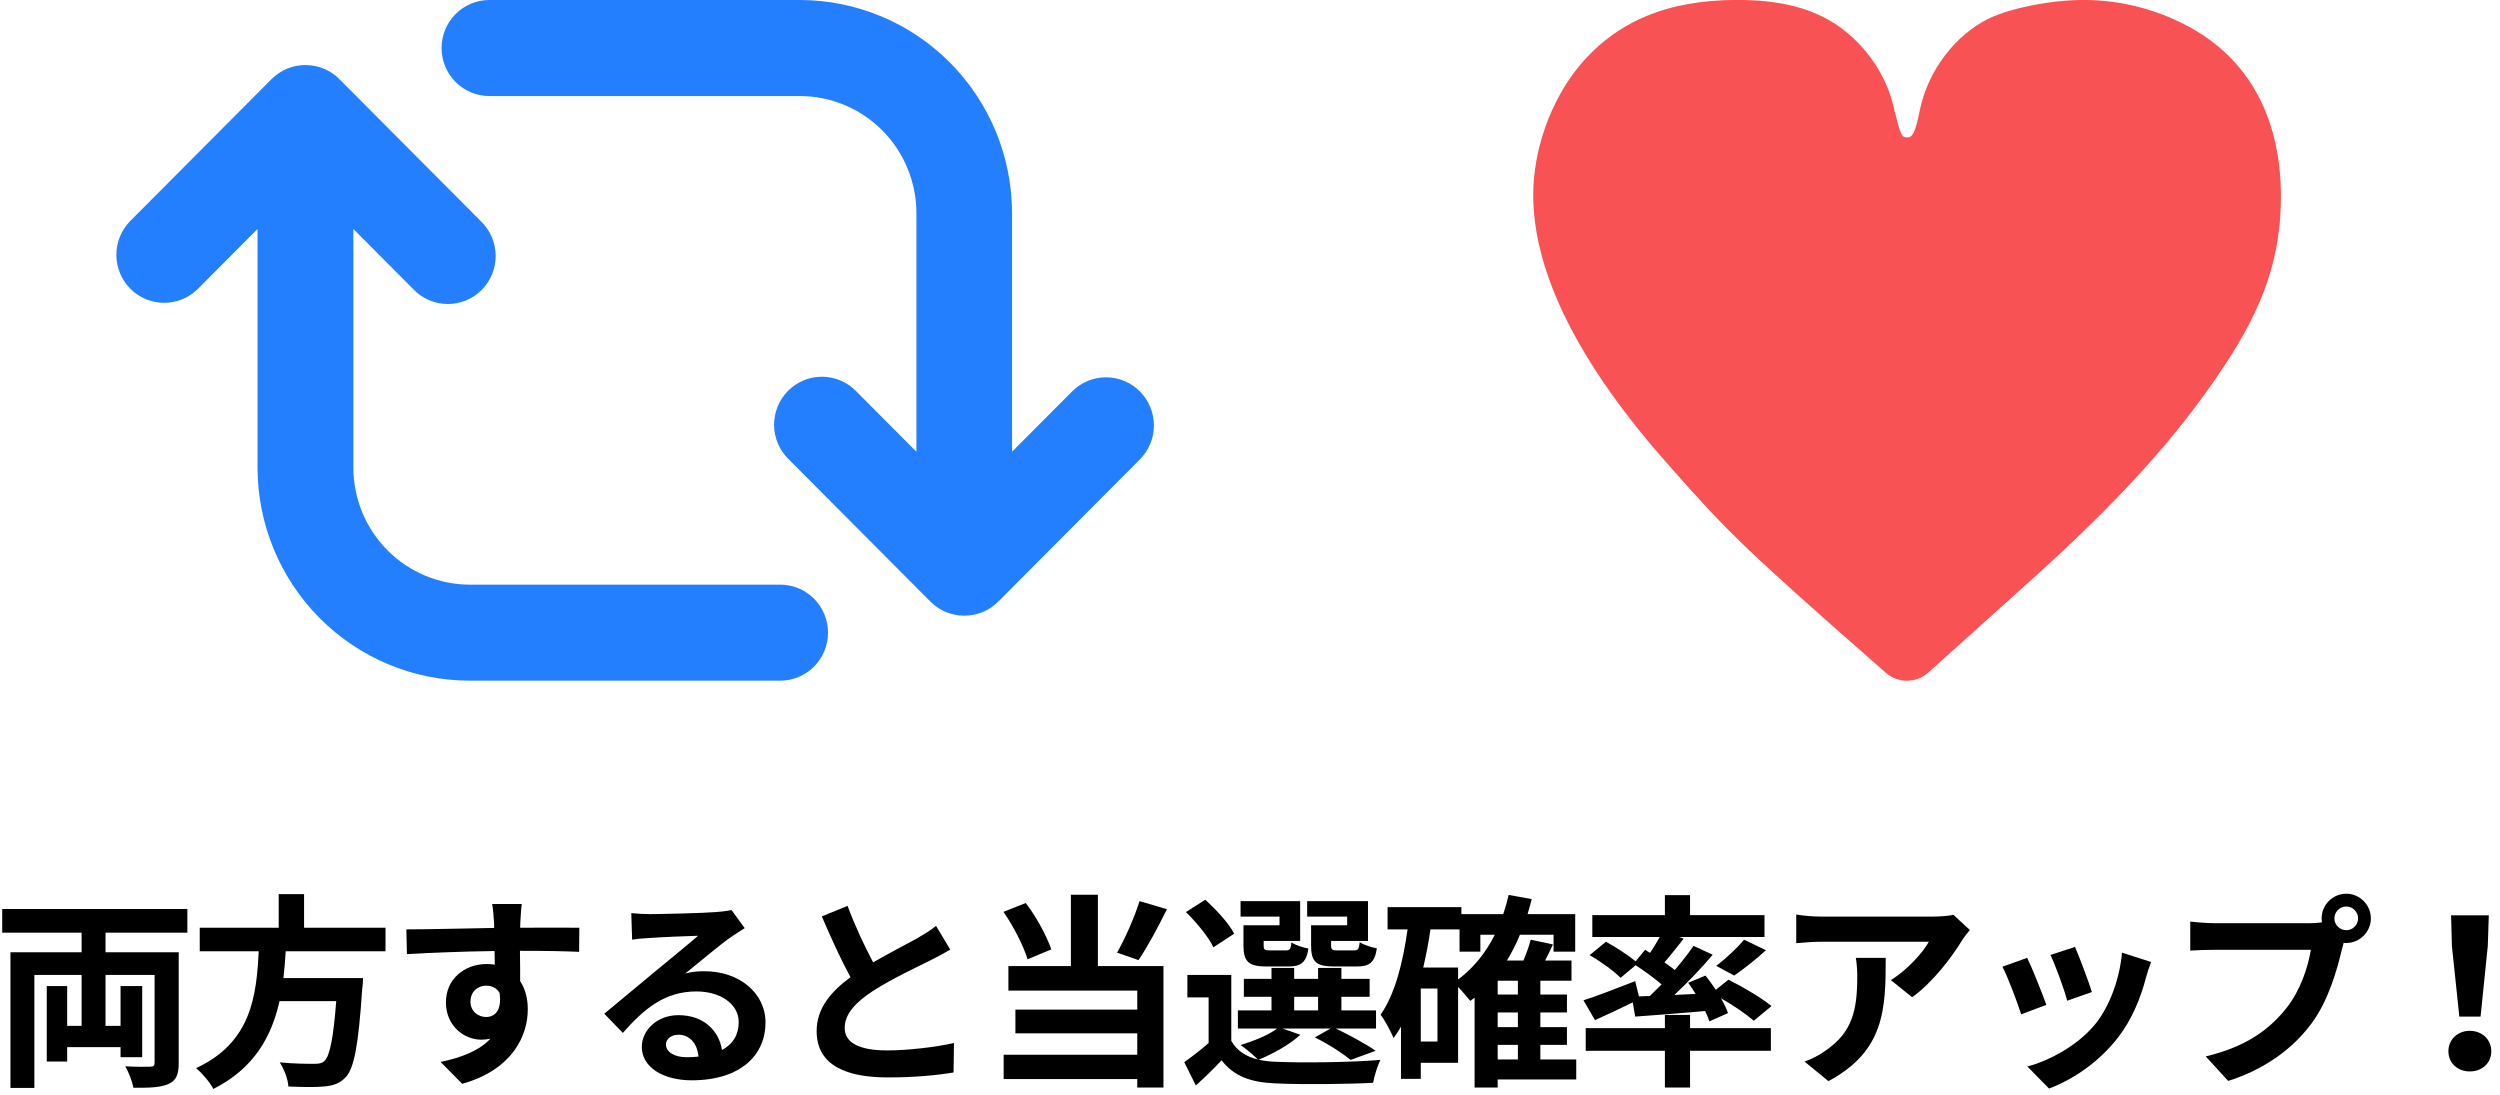 <svg width="194" height="85" viewBox="0 0 194 85" fill="none" xmlns="http://www.w3.org/2000/svg">
<path d="M190.844 78.888L190.268 73.416L190.204 71.032H193.132L193.052 73.416L192.492 78.888H190.844ZM191.66 83.144C190.716 83.144 189.996 82.504 189.996 81.576C189.996 80.664 190.716 79.992 191.66 79.992C192.604 79.992 193.324 80.664 193.324 81.576C193.324 82.504 192.604 83.144 191.66 83.144Z" fill="black"/>
<path d="M182.076 72.184C182.572 72.184 182.988 71.768 182.988 71.272C182.988 70.76 182.572 70.344 182.076 70.344C181.564 70.344 181.148 70.76 181.148 71.272C181.148 71.768 181.564 72.184 182.076 72.184ZM171.868 71.64H179.276C179.5 71.64 179.836 71.624 180.188 71.576C180.172 71.48 180.156 71.384 180.156 71.272C180.156 70.216 181.02 69.352 182.076 69.352C183.116 69.352 183.98 70.216 183.98 71.272C183.98 72.312 183.116 73.176 182.076 73.176C182.012 73.176 181.932 73.176 181.868 73.16L181.74 73.64C181.372 75.208 180.684 77.688 179.34 79.464C177.9 81.384 175.772 82.968 172.908 83.88L171.164 81.976C174.348 81.224 176.14 79.848 177.436 78.216C178.492 76.888 179.1 75.08 179.324 73.704H171.868C171.132 73.704 170.38 73.736 169.964 73.768V71.512C170.428 71.576 171.34 71.64 171.868 71.64Z" fill="black"/>
<path d="M161.02 73.48C161.324 74.168 162.108 76.248 162.332 76.984L160.412 77.656C160.22 76.872 159.516 74.936 159.116 74.104L161.02 73.48ZM164.668 73.928L166.924 74.648C166.732 75.16 166.636 75.496 166.54 75.816C166.124 77.432 165.452 79.096 164.364 80.504C162.876 82.424 160.876 83.768 159.004 84.472L157.324 82.76C159.084 82.296 161.308 81.08 162.636 79.416C163.724 78.056 164.492 75.928 164.668 73.928ZM157.308 74.328C157.708 75.144 158.476 77.08 158.796 77.976L156.844 78.712C156.572 77.848 155.772 75.72 155.388 75.016L157.308 74.328Z" fill="black"/>
<path d="M144.012 74.328H146.332C146.332 78.296 146.252 81.56 141.884 83.896L140.028 82.376C140.54 82.2 141.116 81.928 141.708 81.496C143.74 80.088 144.124 78.392 144.124 75.768C144.124 75.272 144.092 74.84 144.012 74.328ZM151.58 70.984L152.86 72.168C152.684 72.376 152.38 72.76 152.236 73C151.484 74.248 149.964 76.264 148.38 77.384L146.732 76.056C148.012 75.272 149.26 73.864 149.676 73.08H141.34C140.668 73.08 140.14 73.128 139.388 73.192V70.968C139.996 71.064 140.668 71.128 141.34 71.128H149.964C150.412 71.128 151.292 71.08 151.58 70.984Z" fill="black"/>
<path d="M127.18 77.32L128.028 77.288C128.332 77 128.636 76.696 128.94 76.392C128.364 75.896 127.596 75.336 126.924 74.904L125.756 75.88C125.26 75.368 124.204 74.6 123.356 74.12L124.62 73.08C125.356 73.48 126.332 74.104 126.924 74.6L127.66 73.704L128.044 73.944C128.316 73.544 128.572 73.112 128.796 72.712H123.564V71.016H129.196V69.464H131.148V71.016H136.924V72.712H130.3L130.652 72.84C130.156 73.48 129.628 74.136 129.164 74.68C129.452 74.888 129.724 75.08 129.964 75.272C130.524 74.616 131.02 73.976 131.42 73.4L132.908 74.088C132.028 75.128 130.956 76.248 129.932 77.208L131.58 77.128C131.404 76.824 131.196 76.536 131.004 76.264L132.348 75.704C132.604 76.04 132.892 76.424 133.148 76.808L134.124 76.024C135.228 76.568 136.716 77.448 137.468 78.072L136.092 79.208C135.548 78.728 134.524 78.024 133.548 77.464C133.788 77.88 133.98 78.28 134.092 78.616L132.652 79.256C132.572 79.016 132.46 78.744 132.316 78.456C130.38 78.632 128.428 78.776 126.892 78.888L126.7 77.784C125.692 78.28 124.636 78.776 123.772 79.16L122.876 77.624C123.884 77.304 125.42 76.712 126.892 76.136L127.18 77.32ZM134.572 75.704L133.18 74.952C133.9 74.408 134.796 73.576 135.34 72.92L137.036 73.736C136.22 74.488 135.292 75.208 134.572 75.704ZM131.148 78.76V79.784H137.42V81.544H131.148V84.392H129.196V81.544H123.052V79.784H129.196V78.76H131.148Z" fill="black"/>
<path d="M116.22 81.08V82.216H117.788V81.08H116.22ZM113.148 75.08V76.008C114.332 75.128 115.292 73.944 115.996 72.536H114.876V73.848H113.26V72.12H111.004C110.86 73.128 110.668 74.12 110.444 75.08H113.148ZM111.548 80.824V76.712H110.252V80.824H111.548ZM117.788 77.176V76.104H116.22V77.176H117.788ZM117.788 79.704V78.568H116.22V79.704H117.788ZM122.316 82.216V83.768H116.22V84.392H114.428V77.416C114.316 77.496 114.204 77.592 114.092 77.672C113.9 77.432 113.5 76.952 113.148 76.584V82.472H110.252V83.72H108.716V79.672C108.54 79.976 108.348 80.28 108.14 80.552C107.964 80.12 107.468 79.16 107.132 78.744C108.252 77.144 108.86 74.728 109.228 72.12H107.676V70.392H113.404V70.936H116.652C116.812 70.456 116.956 69.96 117.068 69.448L118.86 69.768C118.764 70.168 118.652 70.552 118.54 70.936H122.236V73.848H120.556V72.536H117.948C117.66 73.256 117.308 73.912 116.94 74.536H118.22C118.444 73.992 118.668 73.4 118.78 72.92L120.508 73.288C120.316 73.72 120.108 74.136 119.9 74.536H121.948V76.104H119.532V77.176H121.596V78.568H119.532V79.704H121.596V81.08H119.532V82.216H122.316Z" fill="black"/>
<path d="M104.54 71.8V71.128H101.436V69.928H106.156V73.016H103.292V73.336C103.292 73.688 103.372 73.752 103.772 73.752H105.068C105.388 73.752 105.452 73.656 105.516 73.112C105.804 73.32 106.428 73.512 106.844 73.592C106.684 74.696 106.268 75 105.26 75H103.548C102.108 75 101.74 74.632 101.74 73.352V71.8H104.54ZM99.292 71.8V71.128H96.268V69.928H100.892V73.016H98.06V73.352C98.06 73.688 98.124 73.752 98.54 73.752H99.772C100.092 73.752 100.156 73.656 100.22 73.128C100.492 73.336 101.1 73.528 101.532 73.608C101.372 74.696 100.94 75 99.98 75H98.3C96.892 75 96.492 74.632 96.492 73.352V71.8H99.292ZM95.772 72.456L94.156 73.512C93.804 72.728 92.844 71.576 92.028 70.776L93.532 69.816C94.364 70.584 95.372 71.656 95.772 72.456ZM100.428 77.352V78.408H102.284V77.352H100.428ZM99.516 79.816L100.908 80.296C100.108 81.048 98.764 81.784 97.676 82.232C98.076 82.328 98.508 82.376 98.988 82.392C100.956 82.488 104.876 82.44 107.116 82.248C106.908 82.68 106.636 83.512 106.556 84.024C104.524 84.136 100.988 84.168 98.988 84.072C97.068 83.992 95.756 83.528 94.796 82.28C94.188 82.92 93.564 83.544 92.796 84.232L91.9 82.424C92.476 82.008 93.18 81.48 93.788 80.936V77.4H92.14V75.656H95.548V80.776C95.98 81.528 96.684 81.992 97.612 82.216C97.292 81.896 96.652 81.352 96.268 81.096C97.308 80.776 98.428 80.328 99.1 79.816H96.06V78.408H98.668V77.352H96.524V75.96H98.668V75.112H100.428V75.96H102.284V75.112H104.092V75.96H106.284V77.352H104.092V78.408H106.78V79.816H103.66C104.764 80.344 106.028 81.032 106.748 81.544L104.812 82.248C104.204 81.752 103.084 81.016 102.028 80.504L103.244 79.816H99.516Z" fill="black"/>
<path d="M88.428 69.928L90.556 70.552C89.852 71.976 89.036 73.496 88.348 74.504L86.684 73.928C87.308 72.824 88.044 71.176 88.428 69.928ZM81.58 73.672L79.74 74.44C79.436 73.432 78.652 71.88 77.868 70.76L79.596 70.072C80.444 71.176 81.228 72.648 81.58 73.672ZM85.196 69.432V74.968H90.284V84.392H88.252V83.736H77.884V81.848H88.252V80.184H78.796V78.344H88.252V76.872H78.252V74.968H83.1V69.432H85.196Z" fill="black"/>
<path d="M72.636 71.848L73.74 73.688C73.26 73.976 72.748 74.248 72.172 74.536C71.18 75.032 69.196 75.96 67.756 76.888C66.428 77.752 65.548 78.664 65.548 79.768C65.548 80.904 66.652 81.512 68.844 81.512C70.476 81.512 72.62 81.256 74.028 80.936L73.996 83.224C72.652 83.448 70.972 83.608 68.908 83.608C65.756 83.608 63.372 82.728 63.372 80.008C63.372 78.248 64.476 76.952 65.996 75.832C65.26 74.472 64.492 72.792 63.772 71.112L65.772 70.296C66.38 71.944 67.116 73.464 67.756 74.68C69.052 73.928 70.428 73.224 71.18 72.808C71.772 72.456 72.236 72.184 72.636 71.848Z" fill="black"/>
<path d="M53.276 82.04C53.612 82.04 53.916 82.024 54.204 81.992C54.108 80.968 53.516 80.296 52.652 80.296C52.06 80.296 51.676 80.648 51.676 81.048C51.676 81.64 52.348 82.04 53.276 82.04ZM56.764 70.616L57.788 72.024C57.404 72.264 57.036 72.504 56.684 72.744C55.836 73.336 54.172 74.744 53.18 75.544C53.708 75.4 54.156 75.368 54.668 75.368C57.356 75.368 59.404 77.048 59.404 79.352C59.404 81.848 57.5 83.832 53.676 83.832C51.468 83.832 49.804 82.824 49.804 81.24C49.804 79.96 50.972 78.776 52.652 78.776C54.604 78.776 55.788 79.976 56.028 81.48C56.892 81.016 57.324 80.28 57.324 79.32C57.324 77.896 55.884 76.936 54.044 76.936C51.612 76.936 50.028 78.232 48.332 80.152L46.892 78.664C48.012 77.752 49.916 76.136 50.86 75.368C51.74 74.632 53.388 73.304 54.172 72.616C53.356 72.632 51.18 72.728 50.348 72.792C49.916 72.808 49.42 72.856 49.052 72.92L48.988 70.856C49.436 70.904 49.98 70.936 50.428 70.936C51.26 70.936 54.652 70.856 55.548 70.776C56.204 70.728 56.572 70.664 56.764 70.616Z" fill="black"/>
<path d="M36.508 77.736C36.508 78.472 37.1 78.92 37.724 78.92C38.38 78.92 38.972 78.424 38.764 77.048C38.54 76.664 38.172 76.488 37.724 76.488C37.116 76.488 36.508 76.904 36.508 77.736ZM44.956 71.992L44.94 73.864C43.98 73.816 42.492 73.784 40.348 73.784C40.364 74.584 40.364 75.448 40.364 76.136C40.764 76.728 40.956 77.496 40.956 78.328C40.956 80.392 39.74 83.016 35.868 84.104L34.188 82.408C35.788 82.072 37.18 81.544 38.06 80.6C37.836 80.648 37.596 80.68 37.34 80.68C36.108 80.68 34.604 79.704 34.604 77.768C34.604 75.976 36.044 74.808 37.772 74.808C37.996 74.808 38.204 74.824 38.396 74.856L38.38 73.8C35.98 73.832 33.532 73.928 31.58 74.04L31.532 72.12C33.34 72.12 36.22 72.04 38.348 72.008C38.348 71.816 38.348 71.64 38.332 71.528C38.3 71.016 38.252 70.408 38.188 70.152H40.492C40.444 70.408 40.396 71.256 40.38 71.512C40.38 71.64 40.364 71.8 40.364 71.992C41.964 71.992 44.124 71.976 44.956 71.992Z" fill="black"/>
<path d="M29.916 73.816H22.172C22.124 74.504 22.076 75.208 21.996 75.896H28.172C28.172 75.896 28.156 76.472 28.108 76.728C27.82 81.08 27.484 82.872 26.844 83.576C26.364 84.088 25.868 84.248 25.116 84.312C24.524 84.376 23.452 84.36 22.38 84.312C22.348 83.768 22.06 82.984 21.708 82.44C22.812 82.552 23.932 82.552 24.396 82.552C24.748 82.552 24.972 82.52 25.164 82.344C25.58 81.992 25.868 80.6 26.092 77.688H21.692C21.084 80.392 19.756 82.888 16.556 84.504C16.284 83.976 15.708 83.304 15.212 82.888C19.532 80.888 19.9 77.24 20.076 73.816H15.5V71.992H21.628V69.384H23.596V71.992H29.916V73.816Z" fill="black"/>
<path d="M14.54 72.376H8.188V73.896H13.868V82.488C13.868 83.384 13.676 83.848 13.068 84.12C12.444 84.392 11.564 84.424 10.348 84.408C10.268 83.928 9.98 83.192 9.724 82.744C10.508 82.792 11.388 82.792 11.644 82.776C11.916 82.776 11.996 82.696 11.996 82.456V75.656H8.188V79.608H9.356V76.52H11.036V82.04H9.356V81.256H5.212V82.376H3.628V76.52H5.212V79.608H6.332V75.656H2.668V84.424H0.812V73.896H6.332V72.376H0.172V70.536H14.54V72.376Z" fill="black"/>
<g clip-path="url(#clip0_630_565)">
<path d="M88.448 30.369C87.752 29.671 86.808 29.278 85.824 29.278C84.84 29.278 83.897 29.671 83.201 30.369L78.535 35.052V16.536C78.531 12.152 76.795 7.949 73.709 4.849C70.622 1.749 66.437 0.005 62.072 0H37.976C36.992 0 36.048 0.393 35.352 1.092C34.656 1.79 34.265 2.738 34.265 3.727C34.265 4.715 34.656 5.663 35.352 6.362C36.048 7.061 36.992 7.453 37.976 7.453H62.072C64.469 7.456 66.768 8.414 68.463 10.117C70.158 11.82 71.111 14.128 71.113 16.536V35.054L66.449 30.371C66.107 30.015 65.698 29.731 65.245 29.536C64.792 29.341 64.305 29.238 63.812 29.233C63.319 29.229 62.831 29.323 62.374 29.511C61.918 29.698 61.504 29.975 61.156 30.325C60.807 30.675 60.532 31.091 60.345 31.549C60.158 32.007 60.064 32.498 60.069 32.992C60.073 33.487 60.175 33.976 60.37 34.431C60.564 34.886 60.847 35.297 61.202 35.641L72.2 46.685C72.287 46.773 72.386 46.855 72.473 46.933C72.514 46.968 72.558 46.998 72.601 47.03C72.644 47.061 72.709 47.112 72.764 47.151C72.82 47.19 72.87 47.216 72.924 47.248C72.978 47.279 73.024 47.309 73.076 47.337C73.128 47.365 73.187 47.391 73.243 47.419C73.299 47.447 73.349 47.471 73.404 47.494L73.57 47.555C73.629 47.576 73.686 47.598 73.755 47.617C73.824 47.635 73.867 47.646 73.922 47.66C73.978 47.672 74.045 47.693 74.108 47.706C74.171 47.719 74.238 47.727 74.293 47.736C74.349 47.745 74.401 47.755 74.457 47.758C74.58 47.771 74.704 47.777 74.828 47.777C74.952 47.777 75.076 47.771 75.199 47.758C75.254 47.758 75.308 47.743 75.362 47.736C75.416 47.728 75.492 47.719 75.557 47.706C75.622 47.693 75.68 47.676 75.743 47.66C75.806 47.643 75.854 47.633 75.91 47.617C75.965 47.6 76.028 47.576 76.095 47.555L76.262 47.494C76.316 47.471 76.37 47.443 76.424 47.419C76.477 47.395 76.535 47.367 76.591 47.337C76.646 47.307 76.691 47.278 76.741 47.248C76.791 47.218 76.85 47.184 76.902 47.151C76.954 47.117 77.01 47.071 77.064 47.03C77.118 46.989 77.151 46.968 77.194 46.933C77.288 46.855 77.379 46.773 77.466 46.685L88.465 35.641C88.809 35.294 89.081 34.882 89.266 34.429C89.451 33.976 89.546 33.491 89.544 33.002C89.543 32.512 89.445 32.028 89.257 31.576C89.069 31.124 88.794 30.714 88.448 30.369Z" fill="#247FFF"/>
<path d="M60.56 45.369H36.464C34.067 45.367 31.768 44.409 30.073 42.707C28.378 41.005 27.424 38.697 27.422 36.289V17.771L32.085 22.454C32.427 22.81 32.837 23.093 33.29 23.289C33.742 23.484 34.229 23.587 34.722 23.591C35.215 23.596 35.704 23.501 36.16 23.314C36.616 23.126 37.03 22.85 37.379 22.5C37.727 22.15 38.003 21.734 38.189 21.276C38.376 20.818 38.47 20.327 38.466 19.832C38.461 19.337 38.359 18.848 38.164 18.394C37.97 17.939 37.687 17.528 37.333 17.184L26.334 6.14C26.247 6.052 26.149 5.97 26.061 5.892C26.021 5.857 25.976 5.827 25.931 5.795C25.887 5.763 25.826 5.713 25.77 5.674C25.714 5.635 25.664 5.609 25.61 5.577C25.557 5.545 25.51 5.516 25.458 5.488C25.406 5.46 25.347 5.434 25.291 5.406C25.236 5.378 25.186 5.353 25.13 5.331C25.074 5.309 25.02 5.29 24.965 5.27C24.909 5.249 24.848 5.227 24.779 5.208C24.71 5.189 24.668 5.178 24.612 5.165C24.556 5.152 24.49 5.132 24.427 5.119C24.363 5.106 24.297 5.098 24.241 5.089C24.185 5.08 24.133 5.07 24.078 5.066C23.831 5.042 23.582 5.042 23.335 5.066C23.282 5.066 23.228 5.081 23.172 5.089C23.116 5.096 23.042 5.106 22.977 5.119C22.912 5.132 22.855 5.148 22.792 5.165C22.729 5.182 22.68 5.191 22.625 5.208L22.439 5.27L22.274 5.331C22.22 5.353 22.166 5.381 22.113 5.406C22.059 5.43 22.001 5.458 21.946 5.488C21.89 5.517 21.845 5.547 21.795 5.577C21.745 5.607 21.686 5.64 21.634 5.674C21.582 5.707 21.526 5.754 21.472 5.795C21.419 5.836 21.385 5.857 21.343 5.892C21.248 5.97 21.157 6.052 21.07 6.14L10.071 17.184C9.395 17.887 9.021 18.828 9.029 19.805C9.038 20.782 9.428 21.717 10.116 22.408C10.804 23.099 11.735 23.491 12.708 23.5C13.681 23.508 14.619 23.133 15.319 22.454L19.984 17.771V36.287C19.989 40.671 21.725 44.873 24.812 47.973C27.899 51.072 32.084 52.816 36.45 52.821H60.544C61.528 52.821 62.472 52.428 63.168 51.73C63.864 51.031 64.255 50.083 64.255 49.094C64.255 48.106 63.864 47.158 63.168 46.459C62.472 45.76 61.528 45.367 60.544 45.367L60.56 45.369Z" fill="#247FFF"/>
</g>
<g clip-path="url(#clip1_630_565)">
<path d="M172.608 28.39C169.009 33.848 164.402 38.937 157.348 45.254C152.42 49.688 150.673 51.26 149.591 52.229C149.143 52.611 148.575 52.822 147.987 52.824C147.399 52.826 146.829 52.62 146.378 52.242C135.483 42.682 134.098 41.33 129.561 36.173C122.507 28.262 118.979 21.149 118.979 15.14C118.979 11.584 120.346 7.782 122.578 5.084C125.457 1.65 129.417 -0.005 134.815 -0.005C137.915 -0.005 140.214 0.547 142.086 1.65C144.534 3.122 146.399 5.701 146.982 8.457C147.486 10.482 147.557 10.664 147.99 10.664C148.422 10.664 148.637 10.296 148.997 8.457C149.645 5.452 151.731 2.692 154.396 1.404C156.124 0.608 159.147 -0.005 161.739 -0.005C164.748 0.009 167.701 0.812 170.304 2.324C174.695 4.9 177 9.376 177 15.263C176.996 19.868 175.704 23.731 172.608 28.39Z" fill="#F85254"/>
</g>
<defs>
<clipPath id="clip0_630_565">
<rect width="80.536" height="52.825" fill="white" transform="translate(9)"/>
</clipPath>
<clipPath id="clip1_630_565">
<rect width="58.021" height="52.825" fill="white" transform="translate(118.979)"/>
</clipPath>
</defs>
</svg>
